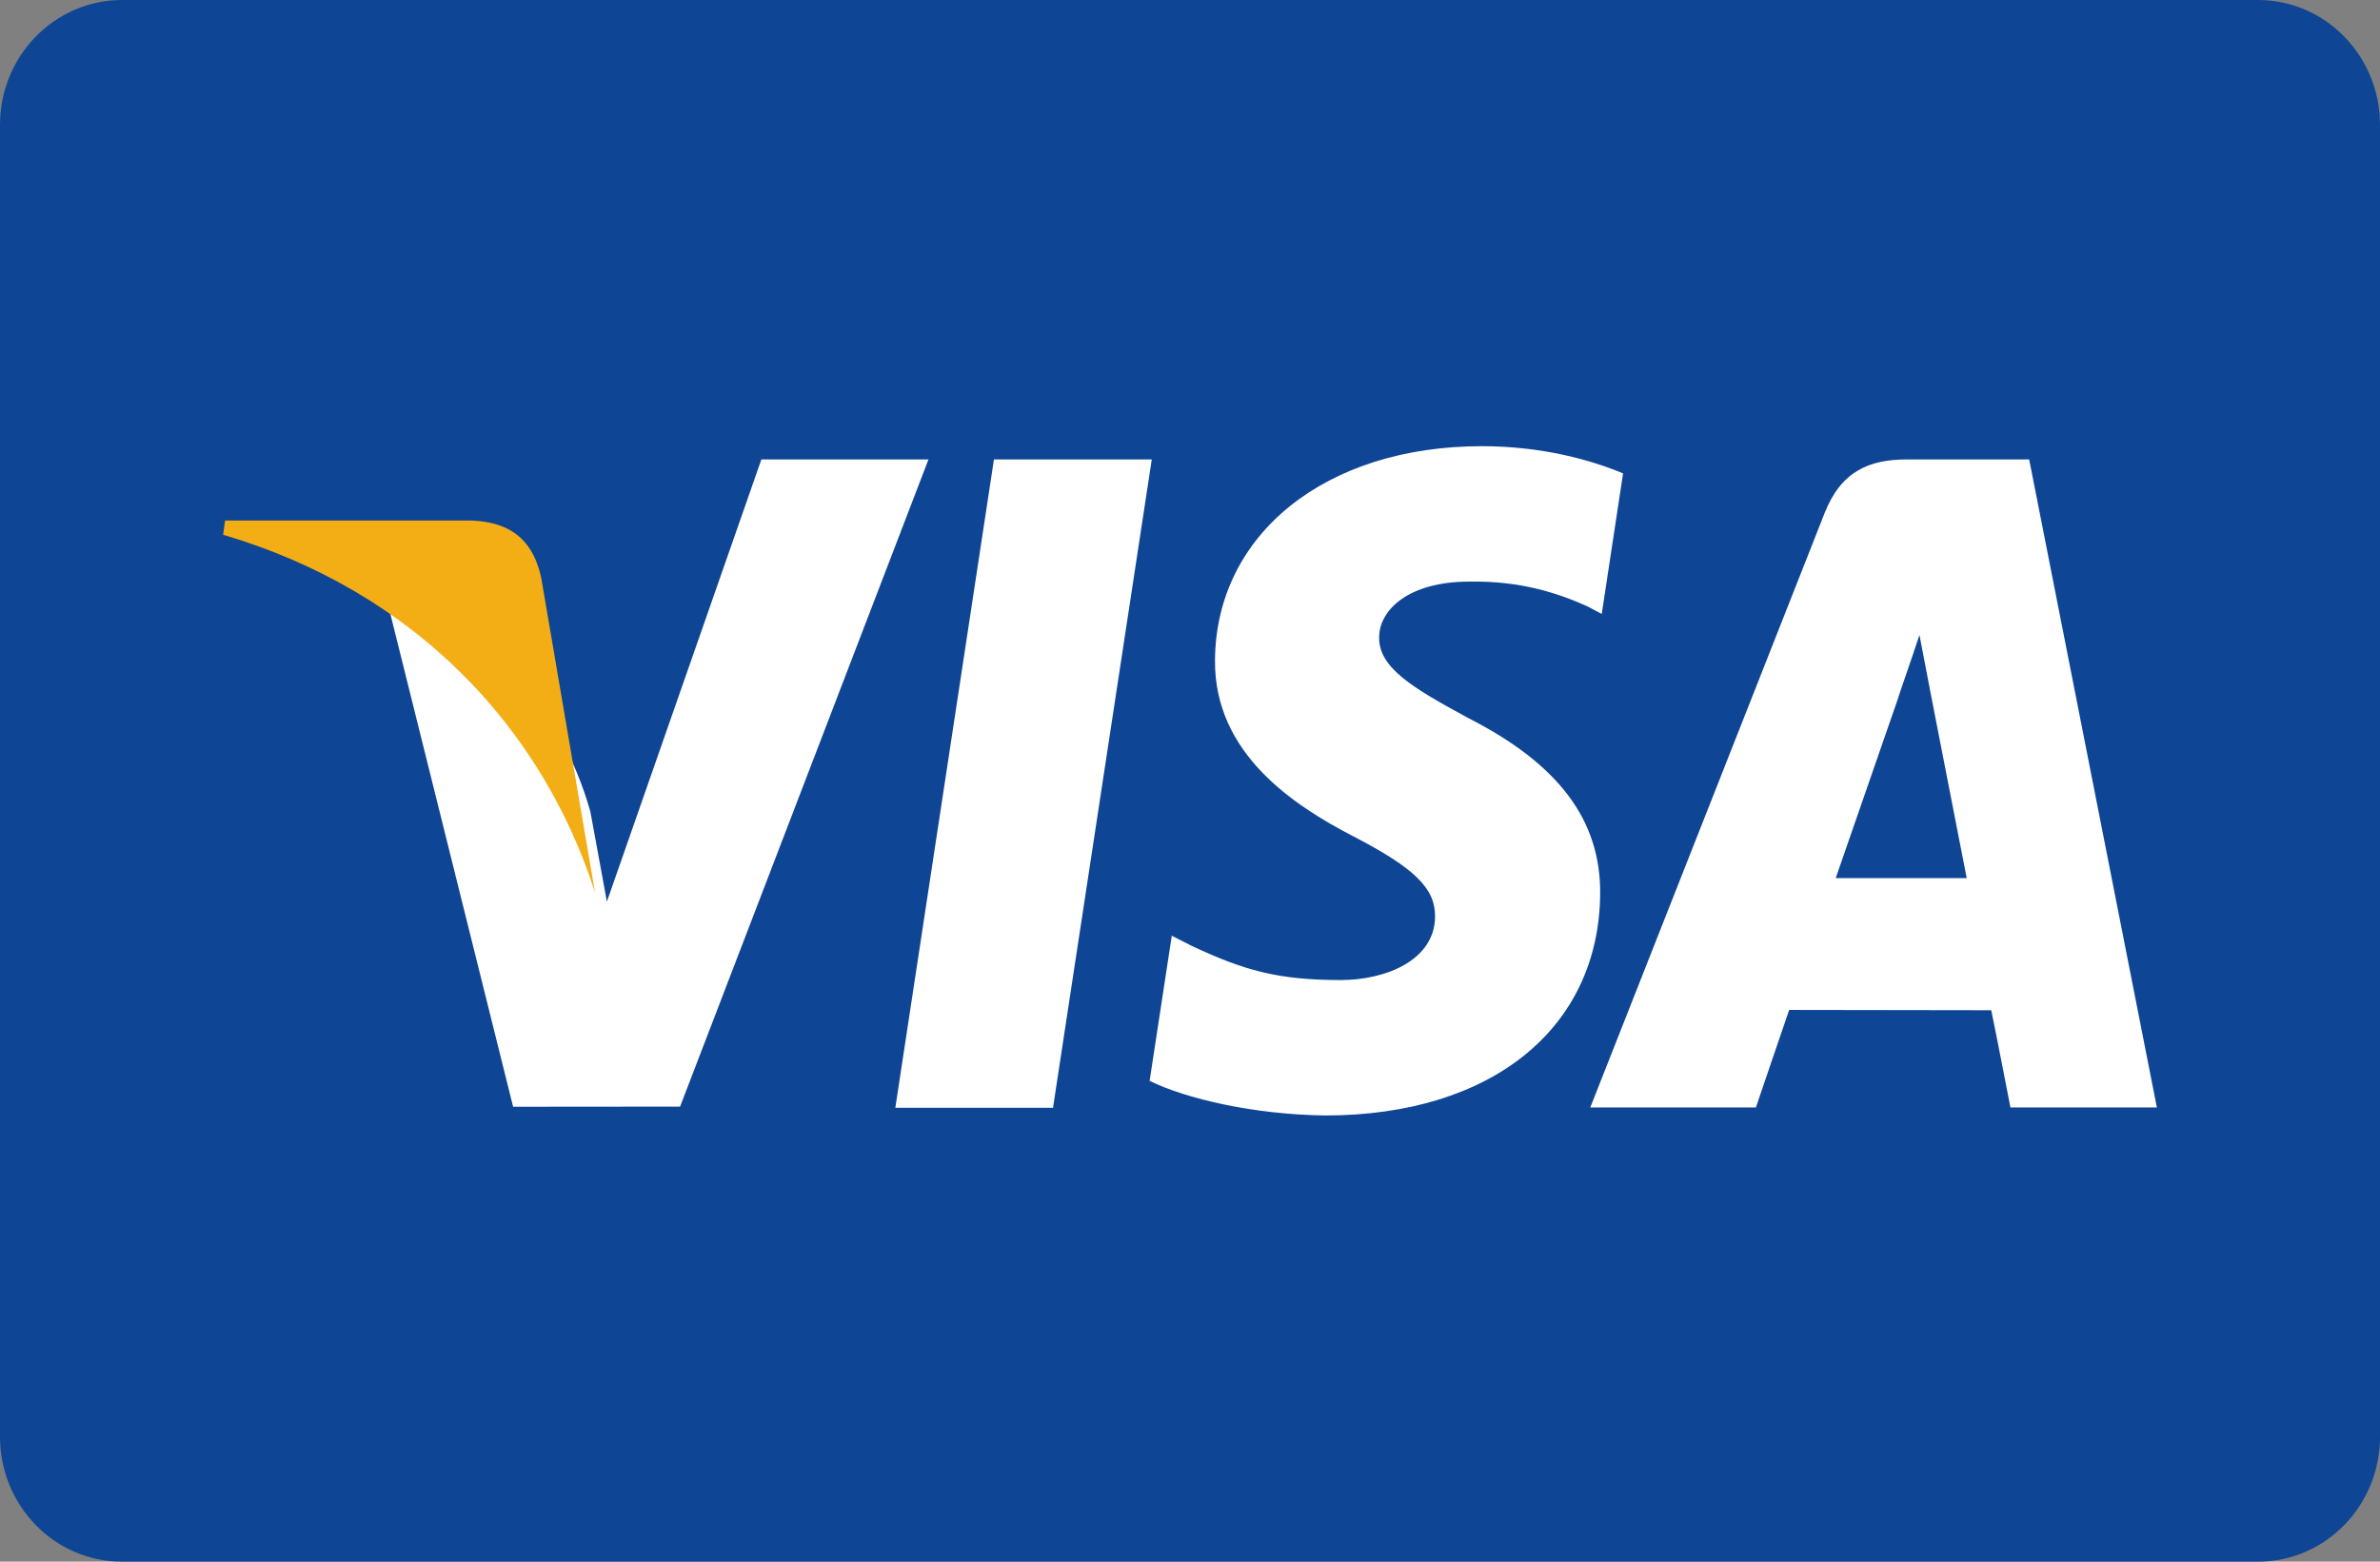 <?xml version="1.0" encoding="UTF-8"?>
<svg width="32px" height="21px" viewBox="0 0 32 21" version="1.1" xmlns="http://www.w3.org/2000/svg" xmlns:xlink="http://www.w3.org/1999/xlink">
    <rect x="0" y="0" width="32" height="21" fill="#808080" stroke="none"/>
    <!-- Generator: Sketch 59 (86127) - https://sketch.com -->
    <title>visa</title>
    <desc>Created with Sketch.</desc>
    <g id="visa" stroke="none" stroke-width="1" fill="none" fill-rule="evenodd">
        <g fill-rule="nonzero">
            <path d="M1.641,0 L30.359,0 C31.265,0 32,0.752 32,1.68 L32,19.32 C32,20.248 31.265,21 30.359,21 L1.641,21 C0.735,21 0,20.248 0,19.32 L0,1.68 C0,0.752 0.735,0 1.641,0 Z" id="Path" fill="#0E4595"></path>
            <path d="M12.038,14.897 L13.364,6.178 L15.486,6.178 L14.158,14.897 L12.038,14.897 Z M21.823,6.366 C21.403,6.19 20.744,6 19.922,6 C17.825,6 16.349,7.183 16.336,8.877 C16.324,10.13 17.39,10.829 18.195,11.246 C19.021,11.674 19.299,11.946 19.295,12.328 C19.289,12.912 18.635,13.179 18.025,13.179 C17.176,13.179 16.725,13.047 16.028,12.722 L15.755,12.583 L15.457,14.535 C15.953,14.778 16.869,14.989 17.82,15 C20.051,15 21.498,13.831 21.515,12.021 C21.523,11.029 20.958,10.274 19.734,9.652 C18.992,9.249 18.538,8.98 18.543,8.571 C18.543,8.209 18.927,7.821 19.758,7.821 C20.451,7.809 20.954,7.979 21.346,8.155 L21.536,8.256 L21.823,6.366 M27.283,6.178 L25.643,6.178 C25.136,6.178 24.755,6.333 24.532,6.901 L21.382,14.892 L23.609,14.892 C23.609,14.892 23.974,13.817 24.056,13.581 C24.3,13.581 26.464,13.585 26.773,13.585 C26.837,13.89 27.031,14.892 27.031,14.892 L29,14.892 L27.283,6.178 L27.283,6.178 Z M24.682,11.808 C24.857,11.306 25.527,9.371 25.527,9.371 C25.514,9.394 25.701,8.866 25.808,8.539 L25.952,9.291 C25.952,9.291 26.358,11.372 26.443,11.808 L24.682,11.808 Z M10.237,6.178 L8.16,12.124 L7.938,10.916 C7.552,9.523 6.347,8.014 5,7.258 L6.899,14.883 L9.144,14.881 L12.484,6.178 L10.237,6.178" id="Shape" fill="#FFFFFF"></path>
            <path d="M6.345,7 L3.026,7 L3,7.191 C5.582,7.952 7.291,9.791 8,12 L7.278,7.776 C7.154,7.194 6.792,7.02 6.345,7" id="Path" fill="#F2AE14"></path>
        </g>
    </g>
</svg>